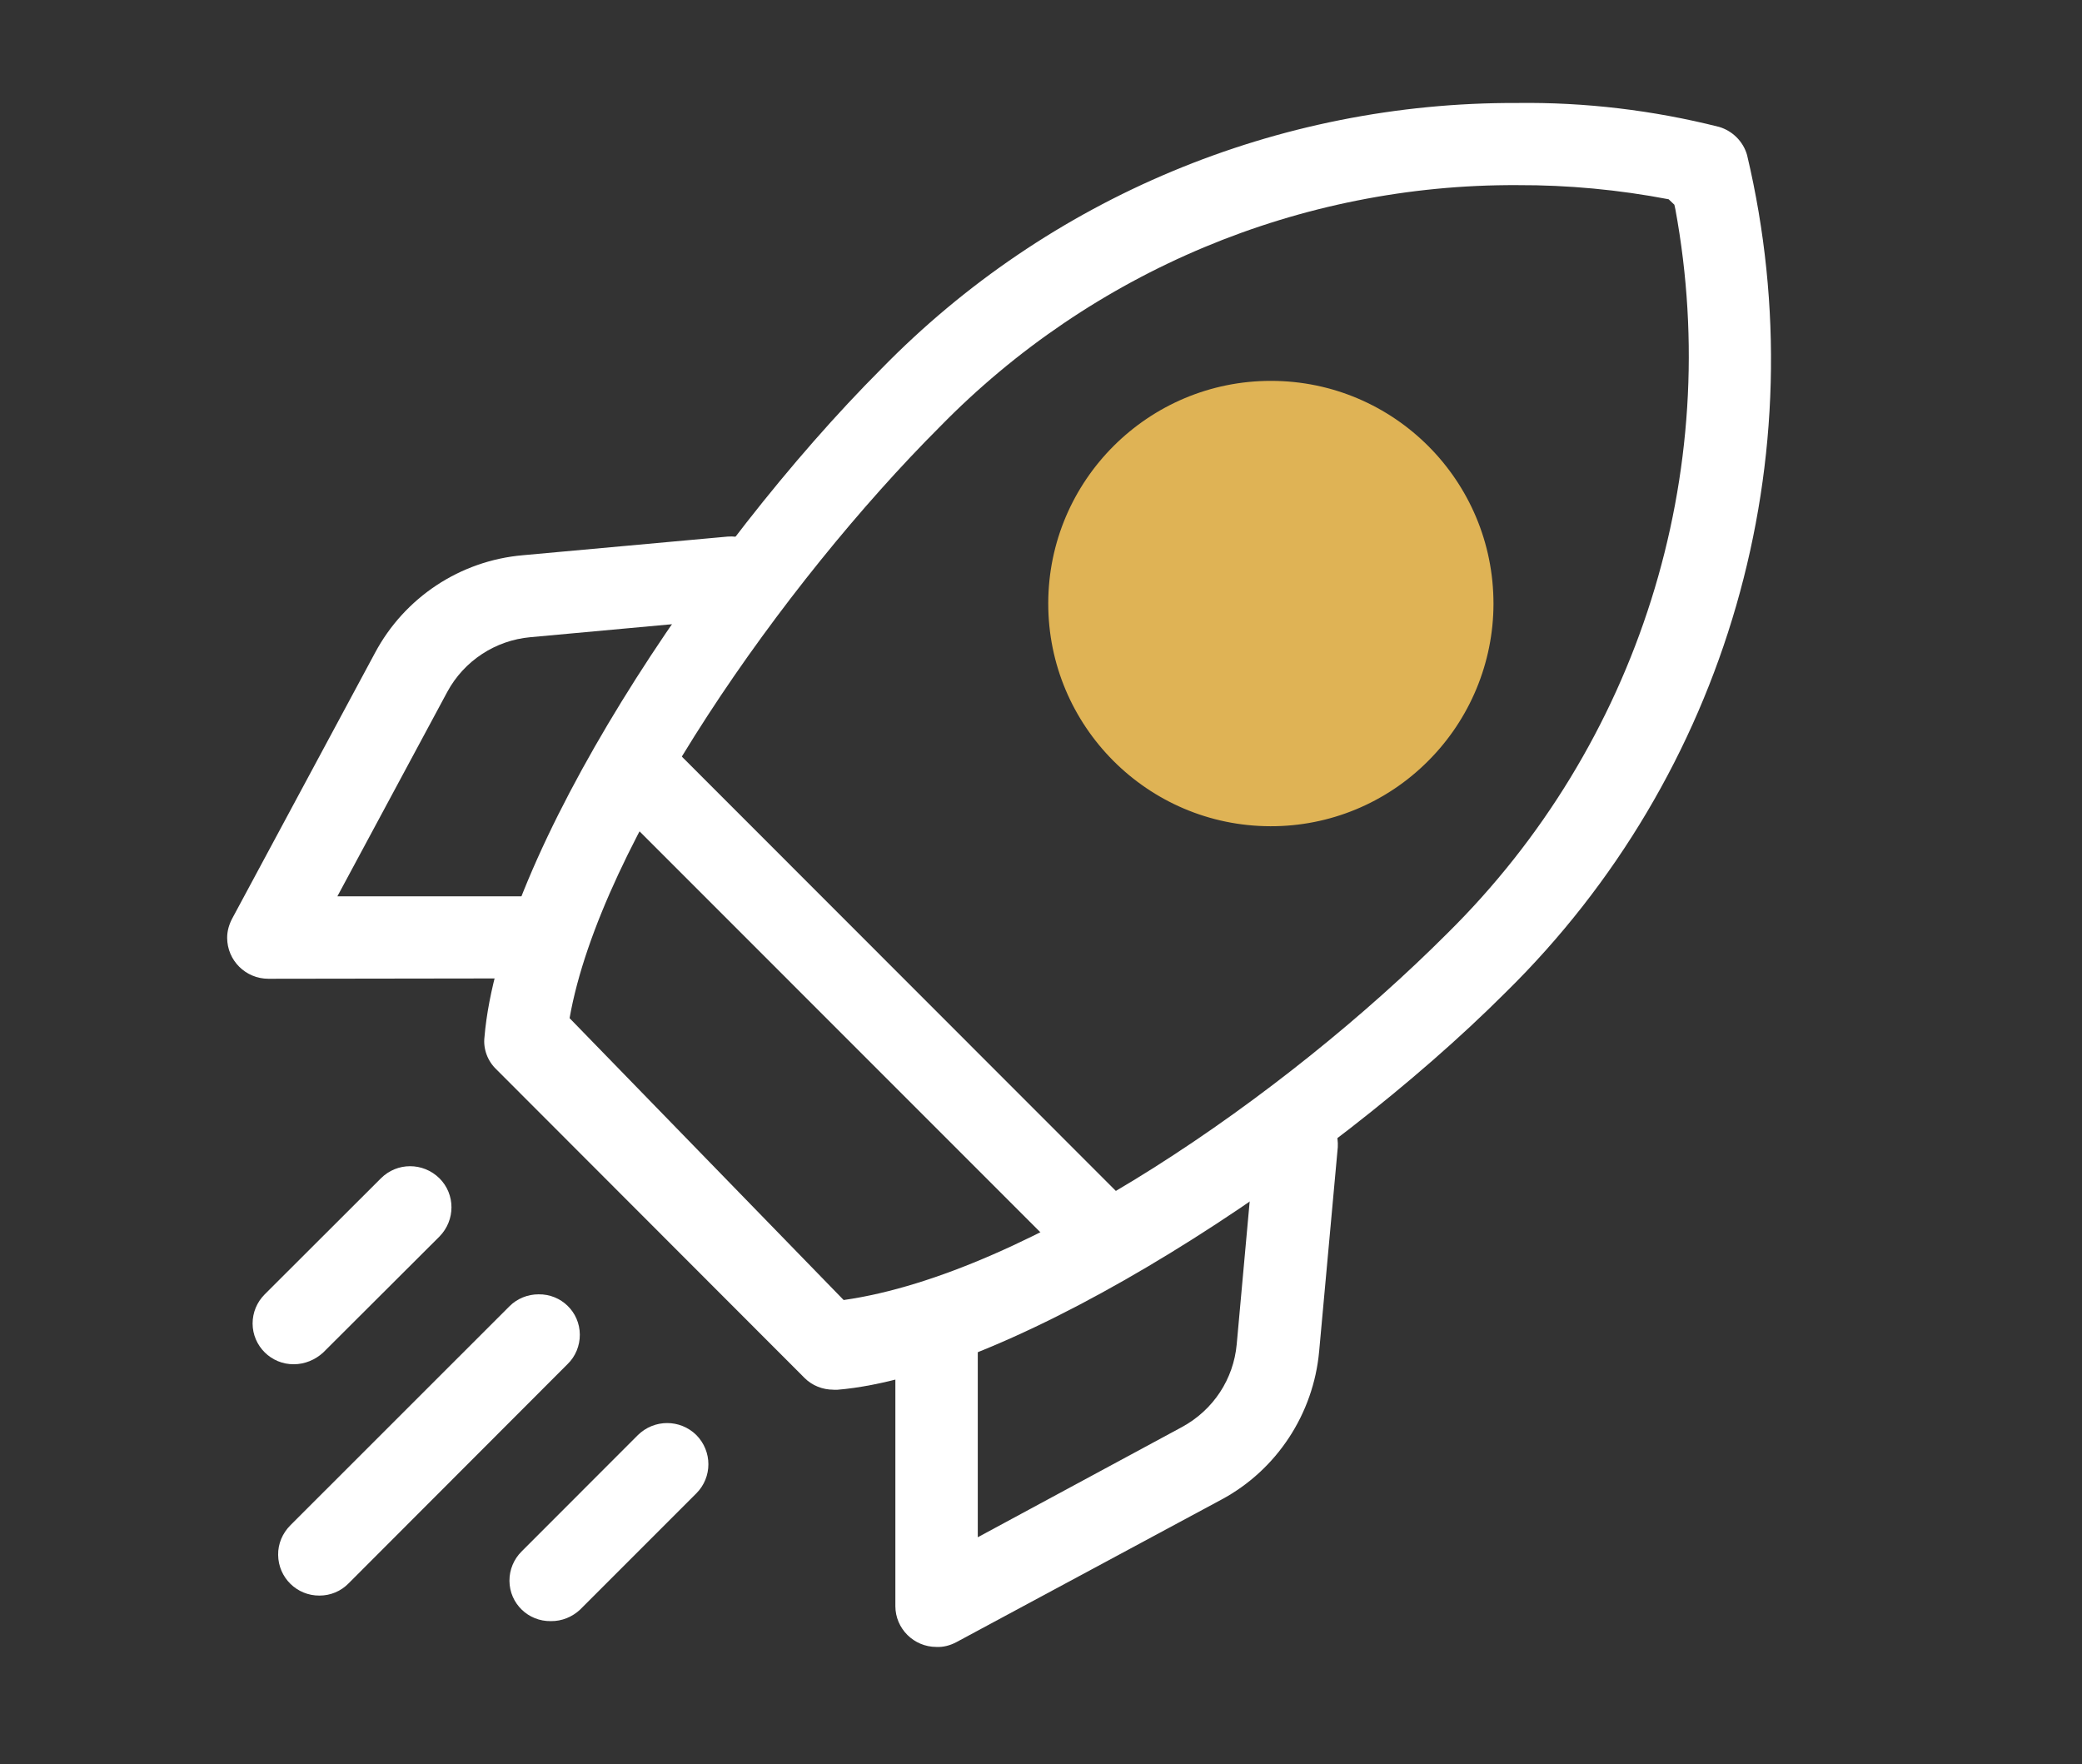 <?xml version="1.0" encoding="utf-8"?>
<!-- Generator: Adobe Illustrator 16.0.0, SVG Export Plug-In . SVG Version: 6.00 Build 0)  -->
<!DOCTYPE svg PUBLIC "-//W3C//DTD SVG 1.1//EN" "http://www.w3.org/Graphics/SVG/1.1/DTD/svg11.dtd">
<svg version="1.1" id="Layer_1" xmlns="http://www.w3.org/2000/svg" xmlns:xlink="http://www.w3.org/1999/xlink" x="0px" y="0px"
	 width="22.988px" height="19.479px" viewBox="0 0 22.988 19.479" enable-background="new 0 0 22.988 19.479" xml:space="preserve">
<rect x="0" y="0" width="22.988" height="19.479" fill="#333333" stroke="none"/>
<g id="Group_23351">
	<path id="Path_39557" fill="#FFFFFF" d="M9.203,15.343c-0.12,0-0.235-0.045-0.319-0.129l-3.404-3.408
		c-0.097-0.092-0.146-0.227-0.131-0.354C5.518,9.429,7.76,6.046,9.733,4.07c1.845-1.888,4.375-2.943,7.015-2.933
		c0.753-0.01,1.504,0.08,2.233,0.264c0.146,0.043,0.266,0.159,0.309,0.311c0.791,3.336-0.221,6.845-2.668,9.247
		c-1.982,1.981-5.424,4.223-7.379,4.385H9.203z M16.754,2.044c-2.396-0.012-4.698,0.951-6.376,2.667
		c-1.729,1.729-3.751,4.604-4.089,6.53l3.026,3.112c2.037-0.289,4.878-2.26,6.662-4.045c2.112-2.083,3.06-5.08,2.521-7.999
		l-0.011-0.049l-0.063-0.06C17.875,2.095,17.315,2.042,16.754,2.044z"/>
</g>
<g id="Group_23353">
	<path id="Path_39559" fill="#FFFFFF" d="M12.058,13.988c-0.12,0-0.237-0.051-0.321-0.133L6.833,8.95
		c-0.177-0.181-0.177-0.469,0-0.646c0.178-0.178,0.466-0.178,0.646,0l0,0l4.899,4.902c0.181,0.176,0.183,0.463,0.004,0.643
		c-0.086,0.084-0.2,0.133-0.323,0.133L12.058,13.988L12.058,13.988z"/>
</g>
<g id="Group_23354">
	<path id="Path_39560" fill="#FFFFFF" d="M10.339,18.183c-0.25,0-0.453-0.203-0.453-0.451l0,0v-2.84c0-0.25,0.204-0.455,0.455-0.455
		s0.455,0.205,0.455,0.455v2.08l2.255-1.217c0.346-0.188,0.569-0.529,0.604-0.914l0.205-2.258c0.021-0.236,0.218-0.416,0.453-0.414
		c0.135,0.01,0.265,0.072,0.354,0.174c0.076,0.09,0.11,0.205,0.104,0.322l-0.206,2.256c-0.063,0.688-0.467,1.307-1.078,1.635
		l-2.927,1.574C10.49,18.167,10.415,18.187,10.339,18.183z"/>
</g>
<g id="Group_23355">
	<path id="Path_39561" fill="#FFFFFF" d="M2.963,10.806c-0.25,0-0.454-0.201-0.455-0.452c0-0.076,0.021-0.149,0.059-0.219
		L4.14,7.209C4.466,6.597,5.08,6.19,5.773,6.13l2.263-0.206C8.284,5.906,8.5,6.089,8.525,6.335c0.021,0.249-0.16,0.47-0.408,0.493
		c-0.001,0-0.002,0-0.003,0L5.855,7.035C5.469,7.07,5.124,7.296,4.939,7.638L3.725,9.896H5.8c0.25,0,0.454,0.202,0.454,0.453
		c0,0.252-0.204,0.453-0.454,0.453L2.963,10.806z"/>
</g>
<g id="Group_23356">
	<path id="Path_39562" fill="#FFFFFF" d="M3.244,15.062c-0.25,0.002-0.454-0.201-0.455-0.449c0-0.123,0.048-0.237,0.134-0.323
		l1.283-1.281c0.178-0.178,0.465-0.178,0.646,0c0.177,0.176,0.177,0.463,0,0.643l0,0l-1.283,1.28
		C3.481,15.013,3.365,15.062,3.244,15.062z"/>
</g>
<g id="Group_23357">
	<path id="Path_39563" fill="#FFFFFF" d="M3.528,17.616c-0.25,0.002-0.454-0.197-0.457-0.449c-0.002-0.123,0.048-0.24,0.136-0.328
		l2.417-2.416c0.085-0.086,0.202-0.133,0.322-0.133c0.25-0.004,0.454,0.194,0.456,0.444c0.001,0.123-0.048,0.242-0.135,0.326
		l-2.417,2.42C3.765,17.568,3.649,17.616,3.528,17.616z"/>
</g>
<g id="Group_23358">
	<path id="Path_39564" fill="#FFFFFF" d="M6.082,17.898c-0.25,0.004-0.455-0.194-0.457-0.444c-0.001-0.123,0.048-0.24,0.135-0.326
		l1.282-1.283c0.181-0.178,0.466-0.178,0.646-0.002c0.178,0.18,0.178,0.467,0,0.645L6.406,17.77
		C6.32,17.851,6.204,17.9,6.082,17.898z"/>
</g>
<path fill="#DFB355" d="M14.035,4.205c-1.354-0.002-2.459,1.097-2.461,2.455c-0.002,1.355,1.097,2.46,2.454,2.462
	C14.68,9.124,15.307,8.866,15.77,8.4c0.46-0.46,0.719-1.085,0.72-1.732C16.492,5.308,15.392,4.206,14.035,4.205z"/>
</svg>
